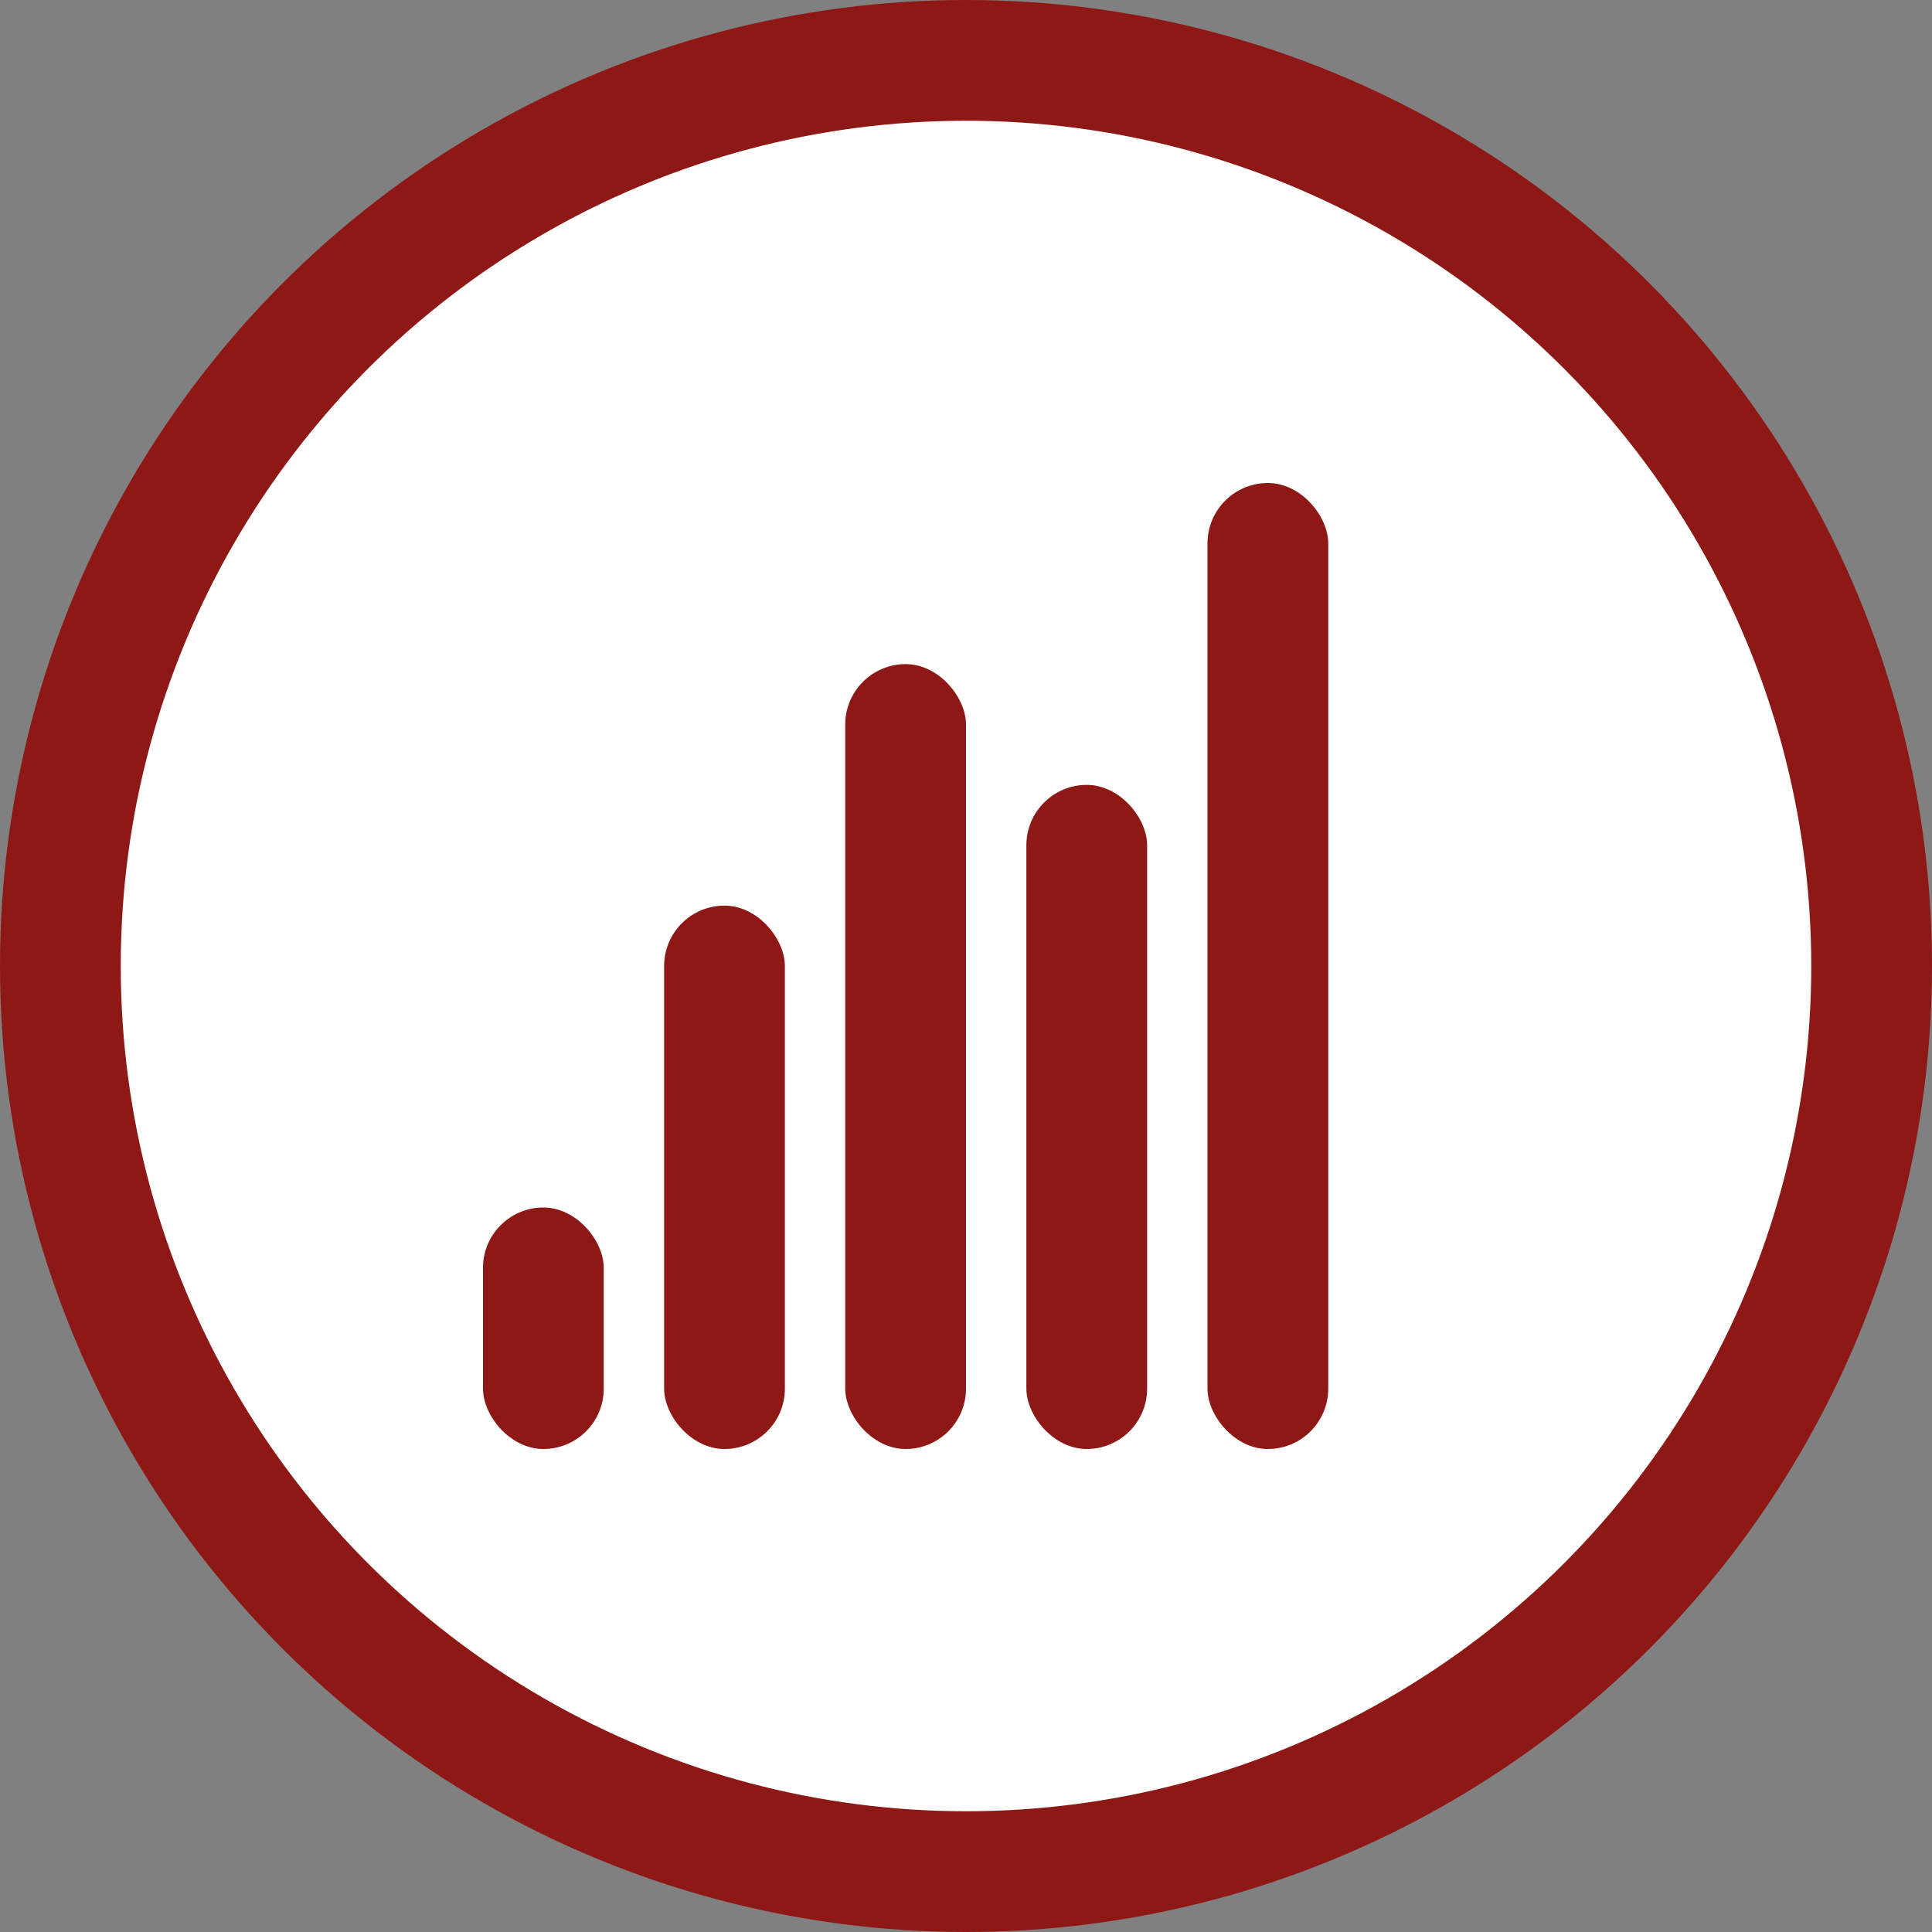 <svg width="32" height="32" viewBox="0 0 32 32" fill="none" xmlns="http://www.w3.org/2000/svg">
  <rect x="0" y="0" width="32" height="32" fill="#808080" stroke="none"/>
  <!-- Background circle -->
  <circle cx="16" cy="16" r="15" fill="white" stroke="#8D1815" stroke-width="2"/>
  
  <!-- Simplified sorting bars -->
  <rect x="8" y="20" width="2" height="4" rx="1" fill="#8D1815"/>
  <rect x="11" y="15" width="2" height="9" rx="1" fill="#8D1815"/>
  <rect x="14" y="11" width="2" height="13" rx="1" fill="#8D1815"/>
  <rect x="17" y="13" width="2" height="11" rx="1" fill="#8D1815"/>
  <rect x="20" y="8" width="2" height="16" rx="1" fill="#8D1815"/>
  
</svg>
